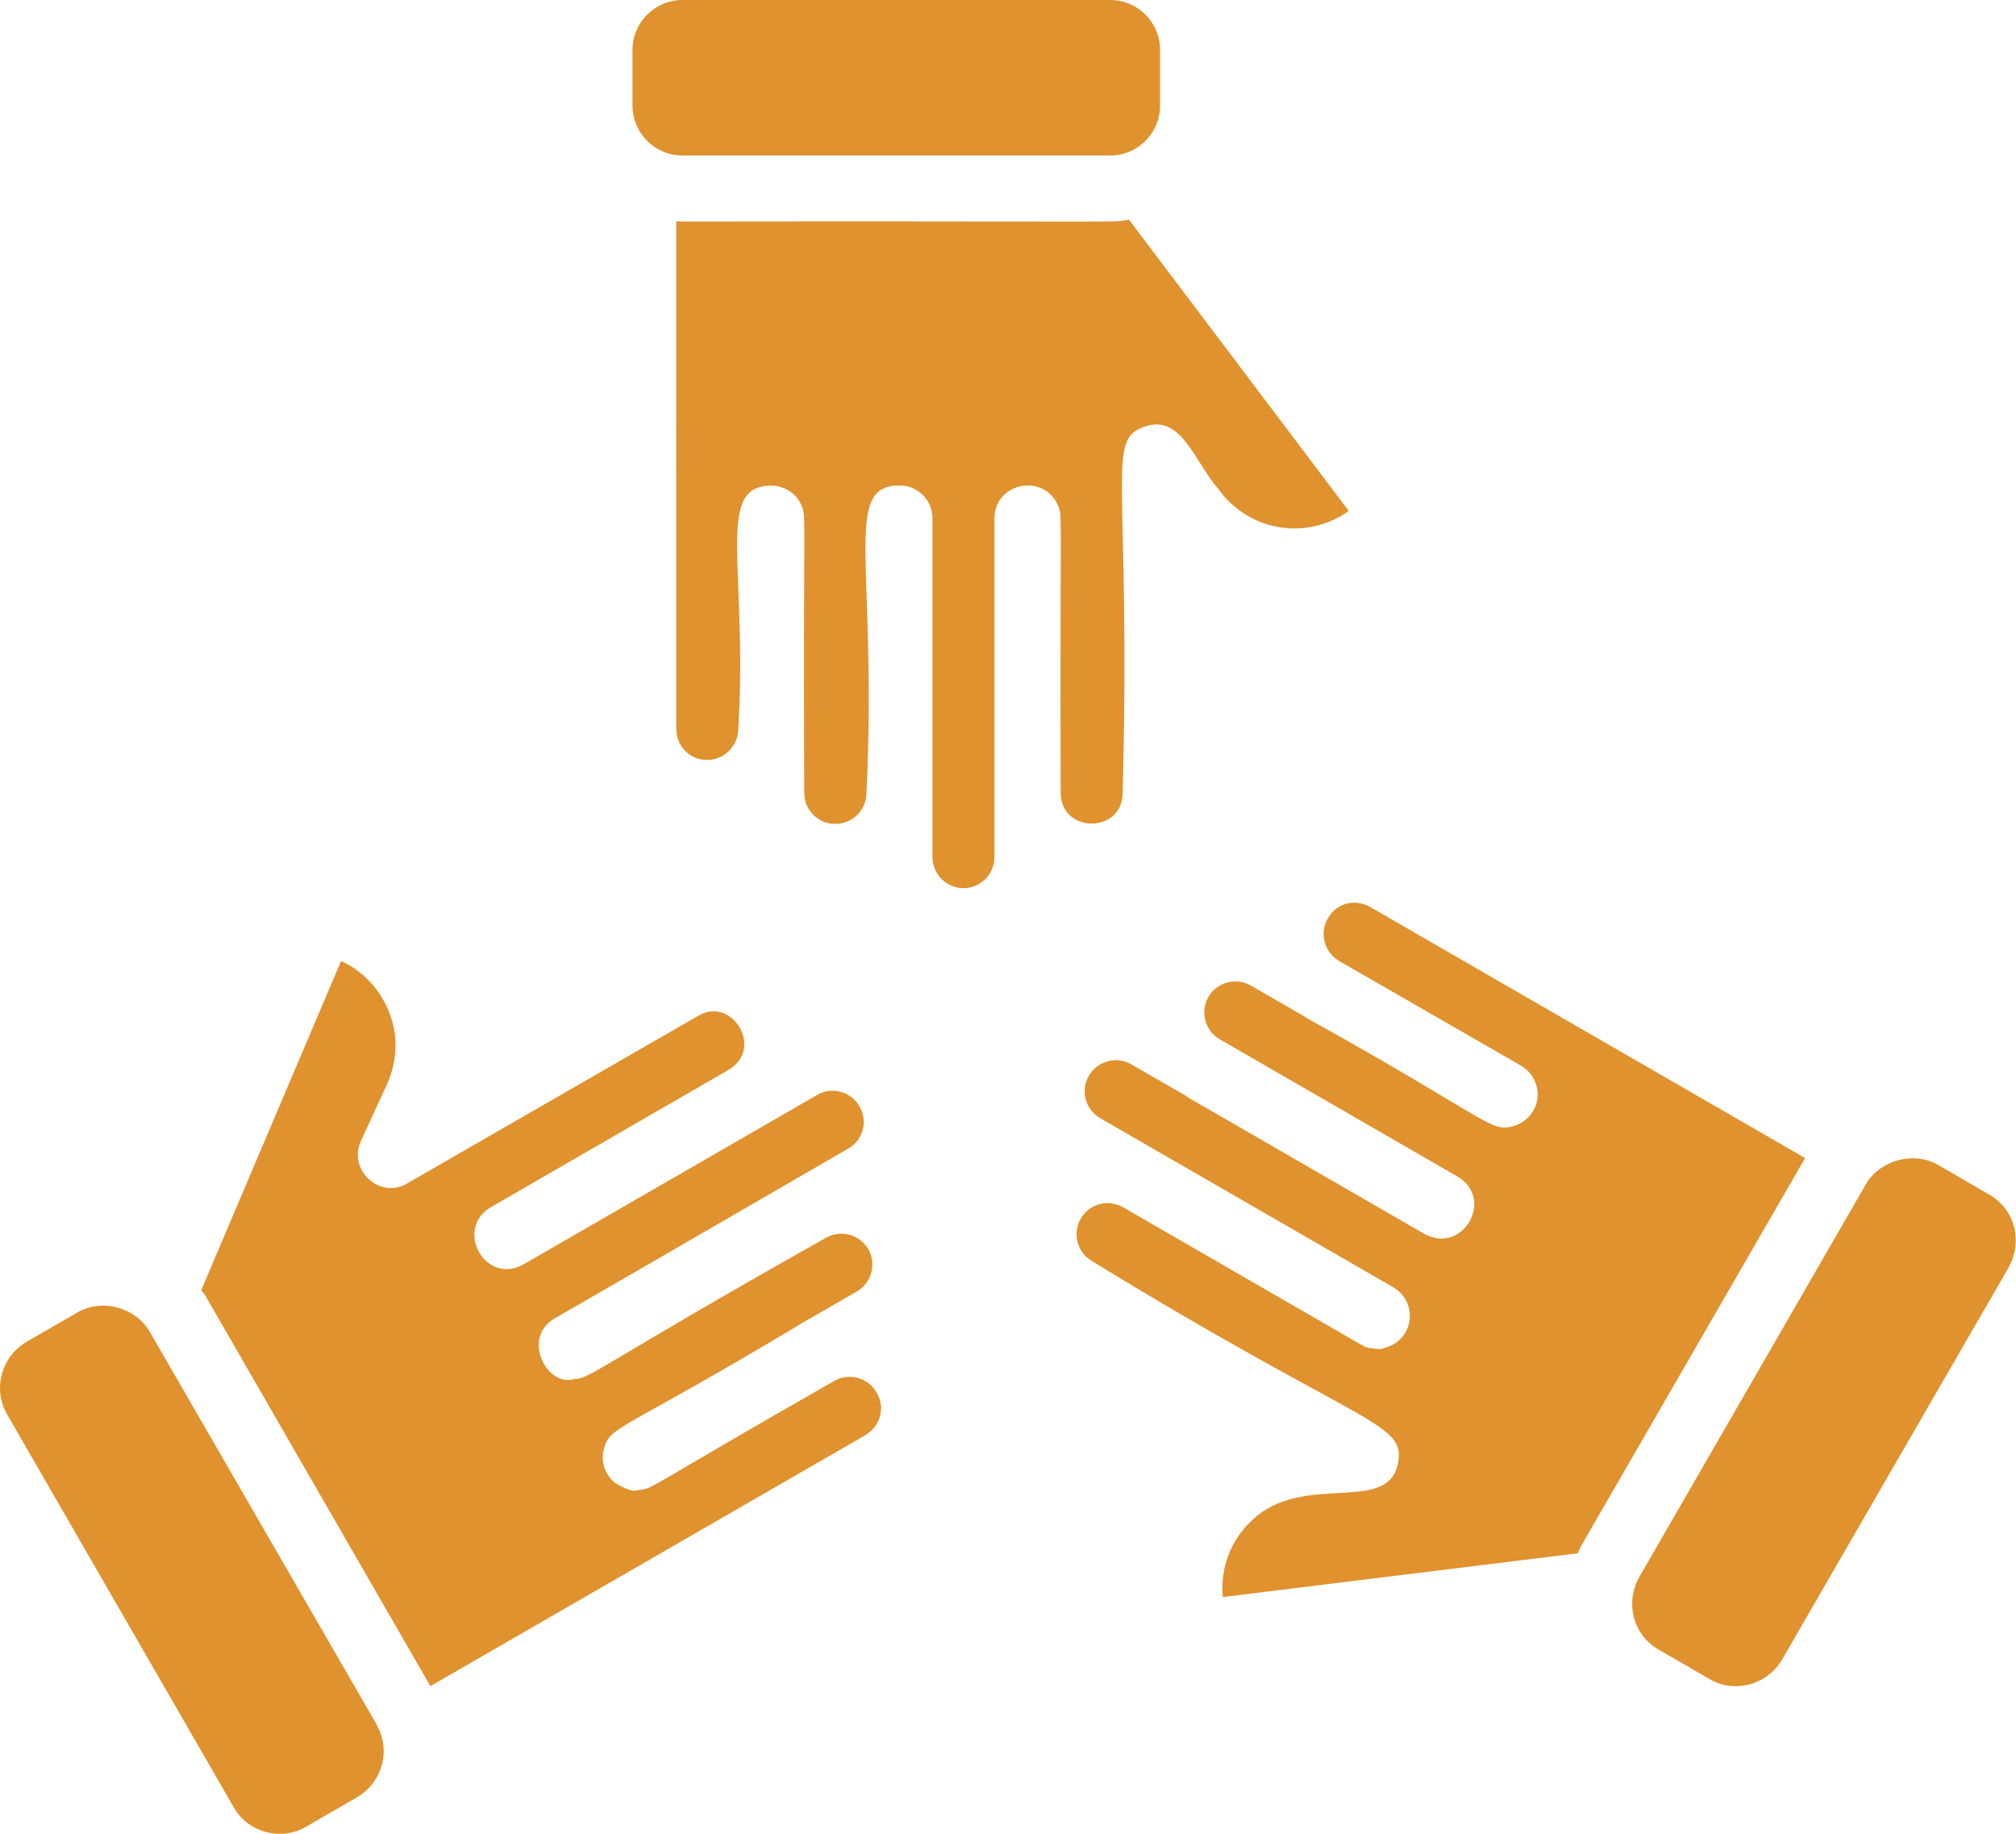 <?xml version="1.0" encoding="UTF-8"?><svg id="Layer_2" xmlns="http://www.w3.org/2000/svg" viewBox="0 0 91.67 83.37"><defs><style>.cls-1{fill:#e0922e;stroke-width:0px;}</style></defs><g id="Layer_1-2"><path class="cls-1" d="M39.35,65.25l-19.78,11.41-10.15-17.61c-.07-.13-.16-.27-.27-.39l6.36-14.97c1.2.55,2.05,1.62,2.37,2.91.21.88.1,1.83-.27,2.67l-1.2,2.61c-.6,1.32.87,2.67,2.11,1.92l13.2-7.6c1.54-.96,3.06,1.47,1.41,2.44l-10.8,6.24c-1.71,1-.24,3.61,1.5,2.59l13.33-7.69c.64-.39,1.54-.16,1.92.52.4.67.17,1.53-.51,1.92-.13.08-13.07,7.57-13.33,7.71-1.55.88-.38,3.15.87,2.77.72,0,1.26-.69,11.44-6.42.68-.39,1.54-.16,1.93.51.39.67.15,1.54-.52,1.93l-2.5,1.44s-.01.02-.03.02c-8.19,4.92-8.71,4.63-8.97,5.7-.15.54.02,1.15.51,1.54.93.56.99.28,1.15.32.66-.11.13,0,8.82-4.96.67-.38,1.53-.15,1.92.53.42.72.16,1.54-.51,1.93Z"/><path class="cls-1" d="M61.32,23.24c-1.08.76-2.43.99-3.7.6-.87-.27-1.65-.82-2.19-1.57-1.11-1.26-1.69-3.42-3.33-2.89-1.87.59-.67,2.02-1.05,16.66,0,1.87-2.82,1.87-2.82,0-.04-12.96.1-12.52-.12-13.06-.67-1.5-2.89-1.03-2.89.59v15.39c0,.78-.63,1.42-1.41,1.42s-1.41-.64-1.41-1.42v-15.39c0-.84-.67-1.5-1.5-1.5-2.62,0-1,3.52-1.5,13.98,0,.78-.64,1.41-1.42,1.41s-1.41-.63-1.41-1.41c-.05-12.96.1-12.52-.12-13.06-.22-.54-.76-.91-1.38-.91-2.59,0-1.05,3.72-1.5,11.08-.01.76-.64,1.39-1.41,1.39-.84,0-1.41-.66-1.41-1.42V10.05c.09.02.19.02.28.02,20.41-.03,19.4.07,20.31-.08l9.99,13.24Z"/><path class="cls-1" d="M82.11,52.6l-10.17,17.61c-.07.14-.15.27-.19.41l-16.15,1.99c-.12-1.32.36-2.59,1.33-3.49,2.32-2.22,6.15-.24,6.63-2.56.41-1.92-1.51-1.63-13.9-9.22-.67-.39-.91-1.26-.52-1.93.41-.7,1.24-.9,1.93-.52l10.81,6.24s.03.01.04.01c.25.18.43.14.58.18.15,0,.25.05.49-.05h.01c1.3-.36,1.5-2.07.36-2.74l-13.33-7.69c-.68-.39-.91-1.26-.52-1.93s1.26-.91,1.93-.52l2.52,1.45v.02l10.81,6.24c1.75.96,3.22-1.6,1.5-2.61l-10.81-6.24c-.67-.39-.9-1.26-.51-1.93.43-.72,1.32-.87,1.93-.51l2.5,1.44s.01.02.01.02c8.34,4.63,8.37,5.23,9.42,4.93.37-.1.7-.34.91-.7.42-.7.16-1.62-.54-2.04l-8.31-4.78c-.66-.41-.88-1.26-.49-1.93.43-.75,1.29-.88,1.93-.51l19.77,11.41Z"/><path class="cls-1" d="M91.35,57.6l-10.32,17.86c-.7,1.18-2.2,1.53-3.29.88l-2.32-1.34c-1.16-.66-1.54-2.14-.88-3.3l10.3-17.85c.64-1.11,2.18-1.53,3.3-.88l2.31,1.34c1.19.68,1.53,2.15.89,3.29Z"/><path class="cls-1" d="M52.75,2.27v2.53c0,1.25-1.01,2.27-2.27,2.27h-19.45c-1.25,0-2.27-1.02-2.27-2.27v-2.53c0-1.25,1.02-2.27,2.27-2.27h19.45c1.26,0,2.27,1.02,2.27,2.27Z"/><path class="cls-1" d="M17.12,78.42c.68,1.15.26,2.62-.88,3.29l-2.32,1.34c-1.1.66-2.63.29-3.29-.88L.32,64.3c-.66-1.14-.26-2.62.88-3.29l2.32-1.34c1.12-.65,2.65-.23,3.29.88l10.32,17.86Z"/></g></svg>